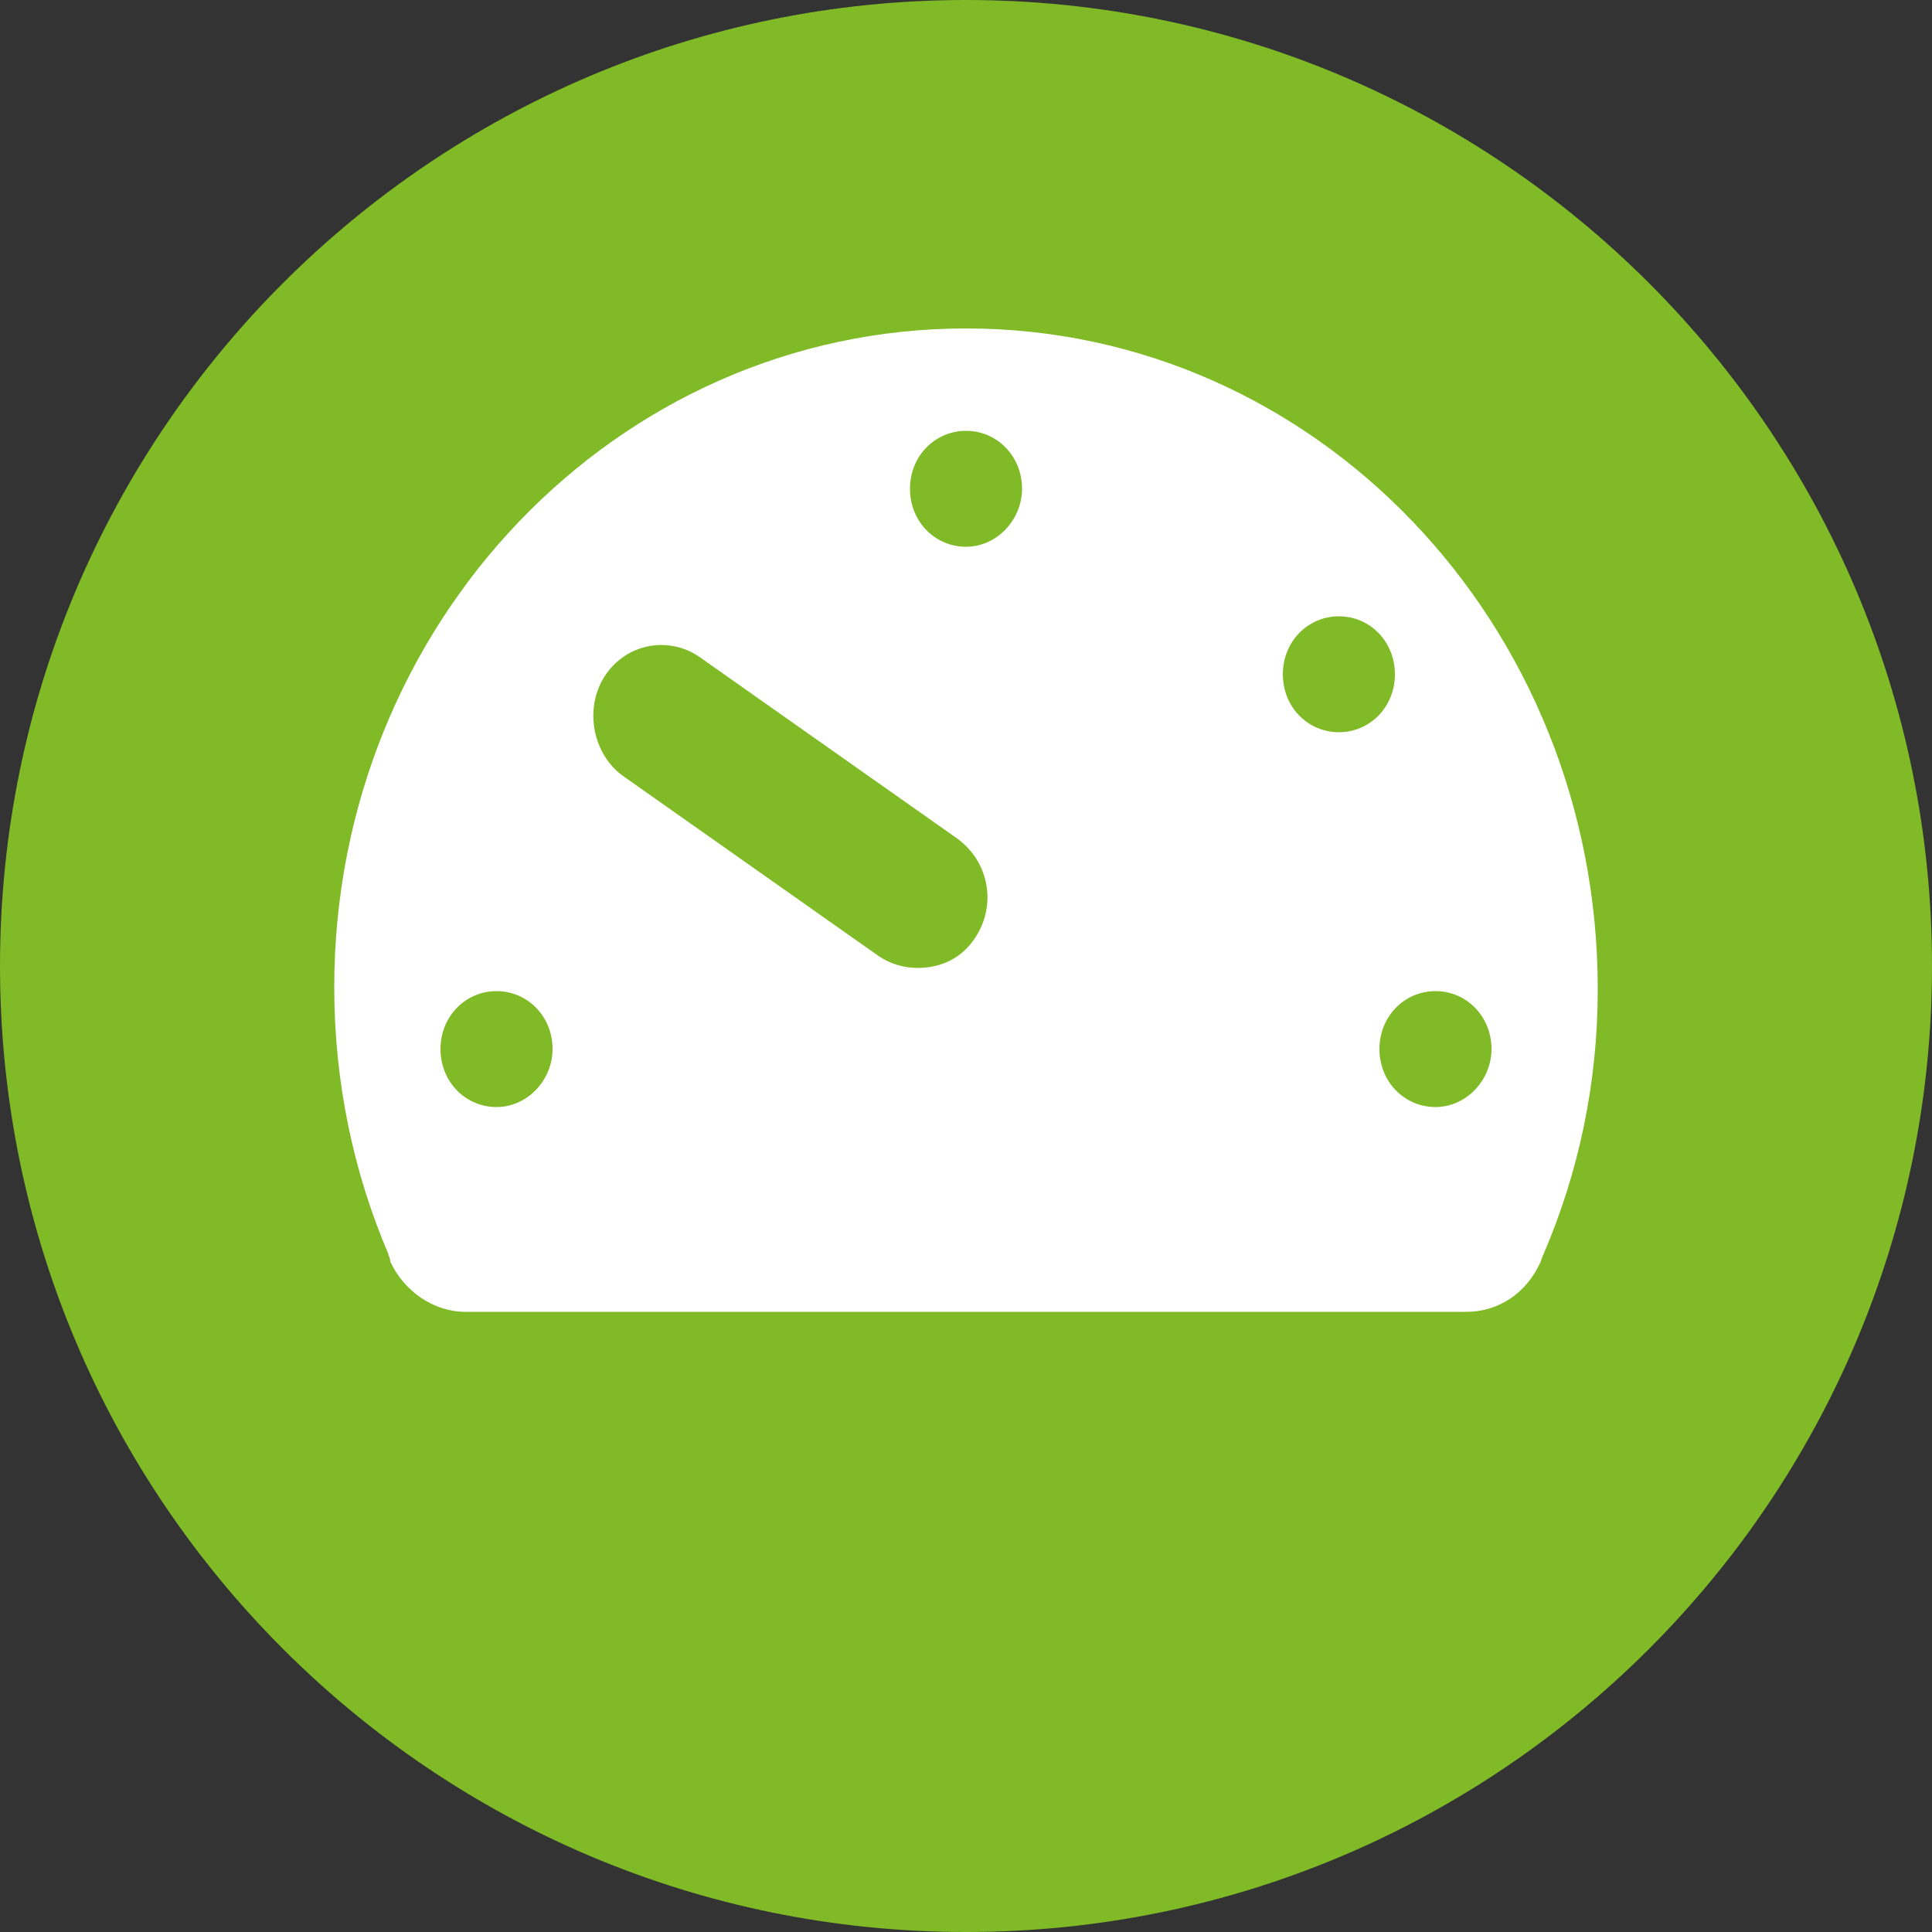 <svg id="Warstwa_1" xmlns="http://www.w3.org/2000/svg" xmlns:xlink="http://www.w3.org/1999/xlink" viewBox="0 0 100 100"><rect x="0" y="0" width="100" height="100" fill="#333333" stroke="none"/><style>.st0{display:none}.st1{display:inline}.st2{clip-path:url(#SVGID_2_)}.st2,.st3,.st4,.st5{display:inline;fill:#80ba27}.st3{clip-path:url(#SVGID_4_)}.st4{clip-path:url(#SVGID_6_)}.st5{clip-path:url(#SVGID_8_)}.st10{fill:#80ba27}.st10,.st11{display:inline}.st6{clip-path:url(#SVGID_10_)}.st6,.st7,.st8,.st9{display:inline;fill:#80ba27}.st7{clip-path:url(#SVGID_12_)}.st8{clip-path:url(#SVGID_14_)}.st9{clip-path:url(#SVGID_16_)}.st10,.st11{clip-path:url(#SVGID_18_)}.st11{fill:#fff}.st12,.st13{clip-path:url(#SVGID_20_);fill:#80ba27}.st13{fill:#fff}</style><g class="st0"><defs><path id="SVGID_1_" d="M0 0h100v100H0z"/></defs><clipPath id="SVGID_2_" class="st1"><use xlink:href="#SVGID_1_" overflow="visible"/></clipPath><path class="st2" d="M85.4 39.2c.6 1.7-.3 3.6-2 4.1L75.3 46c-.3.1-.7.2-1 .2-1.4 0-2.6-.9-3.1-2.2-.6-1.7.3-3.6 2-4.1l8.1-2.7c1.7-.6 3.6.3 4.1 2M73 25l-5.2 6.8c-.6.8-1.6 1.3-2.6 1.3-.7 0-1.4-.2-2-.7-1.4-1.1-1.7-3.1-.6-4.6l5.2-6.8c1.1-1.4 3.1-1.7 4.6-.6 1.4 1.1 1.7 3.2.6 4.6m-19.7-.3c0 1.8-1.5 3.3-3.3 3.3-1.8 0-3.3-1.5-3.3-3.3v-8.4c0-1.8 1.5-3.3 3.3-3.3 1.8 0 3.3 1.5 3.3 3.3v8.4zM38 31.6c-.6.4-1.2.6-1.8.6-1 0-2.1-.5-2.7-1.4l-4.8-7.1c-1-1.5-.6-3.5.8-4.5 1.5-1 3.5-.6 4.5.8l4.8 7.1c1 1.5.6 3.5-.8 4.5m-10.8 7.3c1.7.6 2.5 2.5 1.9 4.2-.5 1.3-1.7 2.1-3 2.1-.4 0-.8-.1-1.2-.2l-8-3.1c-1.7-.6-2.5-2.5-1.9-4.2.6-1.7 2.5-2.5 4.2-1.9l8 3.1zM16.6 56.7l8.1-2.7c1.7-.6 3.6.3 4.1 2 .6 1.7-.3 3.6-2 4.1l-8.1 2.7c-.3.2-.7.2-1 .2-1.4 0-2.6-.9-3.1-2.2-.6-1.7.3-3.6 2-4.1M27 75l5.2-6.8c1.1-1.4 3.1-1.7 4.6-.6 1.4 1.1 1.7 3.1.6 4.6L32.2 79c-.6.8-1.6 1.3-2.6 1.3-.7 0-1.4-.2-2-.7-1.4-1.1-1.7-3.2-.6-4.6m19.7.3c0-1.8 1.5-3.3 3.3-3.3 1.8 0 3.3 1.5 3.3 3.3v8.4c0 1.8-1.5 3.3-3.3 3.3-1.8 0-3.3-1.5-3.3-3.3v-8.4zm3.3-6.1c-10.1 0-18.2-8.6-18.2-19.2S40 30.8 50 30.8 68.2 39.4 68.2 50 60.1 69.2 50 69.2m12-.8c1.5-1 3.5-.6 4.5.8l4.8 7.1c1 1.5.6 3.5-.8 4.5-.6.4-1.2.6-1.8.6-1 0-2.1-.5-2.7-1.4l-4.8-7.1c-1-1.5-.6-3.5.8-4.5m10.8-7.3c-1.7-.6-2.5-2.5-1.9-4.2.6-1.7 2.5-2.5 4.2-1.9l8 3.1c1.7.6 2.5 2.5 1.9 4.2-.5 1.3-1.7 2.1-3 2.1-.4 0-.8-.1-1.2-.2l-8-3.1zM100 50c0-27.6-22.4-50-50-50S0 22.4 0 50s22.4 50 50 50 50-22.4 50-50"/></g><g class="st0"><defs><path id="SVGID_3_" d="M0 0h100v100H0z"/></defs><clipPath id="SVGID_4_" class="st1"><use xlink:href="#SVGID_3_" overflow="visible"/></clipPath><path class="st3" d="M74.8 40.9c0 5.7-1.9 10.9-5.1 15.1-.4.6-.9 1.1-1.4 1.6-6.6 8.1-5.7 12.3-5.7 12.3H37.4v-.8c-.1-1.7-.8-5.3-5.8-11.4-.5-.5-.9-1.1-1.4-1.6-3.2-4.2-5.1-9.4-5.1-15.1 0-13.6 10.9-24.7 24.5-25.1h.8c4.1.1 8 1.2 11.4 3.1 7.7 4.1 13 12.4 13 21.9M36.1 75.6c0-1.8 1.5-3.3 3.3-3.3h21.3c1.8 0 3.3 1.5 3.3 3.3 0 1.8-1.5 3.3-3.3 3.3H39.4c-1.8 0-3.3-1.5-3.3-3.3m3.1 8.6c0-2 .8-2.8 2.8-2.8h16c2 0 2.8.8 2.8 2.8 0 .7-.4 1.1-.5 1.3-1 1.9-5.8 3.4-10.3 3.4-4.5 0-9.3-1.4-10.3-3.3-.1-.3-.5-.7-.5-1.4M100 50c0-27.6-22.4-50-50-50S0 22.4 0 50s22.4 50 50 50 50-22.4 50-50"/></g><g class="st0"><defs><path id="SVGID_5_" d="M0 0h100v100H0z"/></defs><clipPath id="SVGID_6_" class="st1"><use xlink:href="#SVGID_5_" overflow="visible"/></clipPath><path class="st4" d="M56.6 64.8c0 3.6-3 6.6-6.6 6.6s-6.6-3-6.6-6.6c0-3.6 3-6.6 6.6-6.6s6.6 3 6.6 6.6m4.4 0c0-4.5-2.7-8.4-6.6-10.1V25.8h-.1c-.2-2.1-2.1-3.8-4.3-3.8s-4.1 1.7-4.3 3.8h-.1v28.9c-3.9 1.7-6.6 5.6-6.6 10.1 0 6.1 4.9 11 11 11s11-4.9 11-11m11 0c0 12.1-9.8 22-22 22s-22-9.8-22-22c0-7.2 3.5-13.5 8.8-17.5V24.2h.2c1.1-6.2 6.4-11 13-11s11.9 4.8 13 11h.2v23.1c5.3 4 8.8 10.3 8.8 17.5M100 50c0-27.6-22.4-50-50-50S0 22.4 0 50s22.4 50 50 50 50-22.4 50-50"/></g><g class="st0"><defs><path id="SVGID_7_" d="M0 0h100v100H0z"/></defs><clipPath id="SVGID_8_" class="st1"><use xlink:href="#SVGID_7_" overflow="visible"/></clipPath><path class="st5" d="M78.8 41.4c1.4-1.1 1.7-3.1.6-4.6-5.4-6.9-11.4-8-12-8.1-1.8-.3-3.4.9-3.7 2.7-.3 1.8.9 3.4 2.6 3.8.2 0 4.1.8 7.9 5.7.6.8 1.6 1.3 2.6 1.3.7-.2 1.4-.4 2-.8m7.9 2.8c0 6.2-2.6 11.7-6.8 15.6l-.1.2-26.6 25.3c-.9.7-2 1.1-3.2 1.1-1.2 0-2.3-.4-3.2-1.1L20.2 60l-.2-.2c-4.2-3.9-6.8-9.4-6.8-15.6 0-11.8 9.6-21.4 21.4-21.4 6 0 11.5 2.5 15.4 6.5 3.9-4 9.3-6.5 15.4-6.5 11.8 0 21.3 9.6 21.3 21.4M100 50c0-27.6-22.4-50-50-50S0 22.4 0 50s22.4 50 50 50 50-22.4 50-50"/></g><g class="st0"><defs><path id="SVGID_9_" d="M0 0h100v100H0z"/></defs><clipPath id="SVGID_10_" class="st1"><use xlink:href="#SVGID_9_" overflow="visible"/></clipPath><path class="st6" d="M70.6 60.5c.3-1.8-.8-3.5-2.6-3.8-1.8-.3-3.5.8-3.8 2.6 0 .1-1.3 6.3-6.3 10.1-1.4 1.1-1.7 3.2-.6 4.6.6.8 1.6 1.3 2.6 1.3.7 0 1.4-.2 2-.7 7-5.5 8.6-13.7 8.7-14.1m6.5-3.3C77.1 72.4 65 85 50 85S22.9 72.5 22.9 57.2c0-14.2 21-37.9 23.4-40.6.7-.8 1.7-1.6 2.8-1.6h.1c1 0 2 .7 2.8 1.5 2.5 2.7 25.1 26.3 25.1 40.7M100 50c0-27.6-22.4-50-50-50S0 22.4 0 50s22.4 50 50 50 50-22.4 50-50"/></g><g class="st0"><defs><path id="SVGID_11_" d="M0 0h100v100H0z"/></defs><clipPath id="SVGID_12_" class="st1"><use xlink:href="#SVGID_11_" overflow="visible"/></clipPath><path class="st7" d="M85.4 47.9c0 18.2-13 33.4-30.2 36.8v6.9L35.6 80.2l19.6-11.4v6.8c12.3-3.2 21.4-14.4 21.4-27.7 0-2.4 2-4.4 4.4-4.4 2.4 0 4.4 2 4.4 4.4M50 39.6c5.8 0 10.4 4.7 10.4 10.4 0 5.8-4.7 10.4-10.4 10.4S39.6 55.7 39.6 50c0-5.8 4.6-10.4 10.4-10.4m14.4-19.8L44.8 31.2v-6.8c-12.3 3.2-21.4 14.4-21.4 27.7 0 2.4-2 4.4-4.4 4.4s-4.4-2-4.4-4.4c0-18.2 13-33.4 30.2-36.8V8.4l19.6 11.4zM100 50c0-27.6-22.4-50-50-50S0 22.4 0 50s22.4 50 50 50 50-22.4 50-50"/></g><g class="st0"><defs><path id="SVGID_13_" d="M0 0h100v100H0z"/></defs><clipPath id="SVGID_14_" class="st1"><use xlink:href="#SVGID_13_" overflow="visible"/></clipPath><path class="st8" d="M64.8 25.1l-9.5 56.5c-.7 3.9-2.7.5-2.7.5l-9.2-15.9c-2-3.5-6-3.5-6-3.5H19.1c-4 0-.9-2.5-.9-2.5l44.2-36.5c3-2.5 2.4 1.4 2.4 1.4M100 50c0-27.6-22.4-50-50-50S0 22.4 0 50s22.4 50 50 50 50-22.4 50-50"/></g><g class="st0"><defs><path id="SVGID_15_" d="M0 0h100v100H0z"/></defs><clipPath id="SVGID_16_" class="st1"><use xlink:href="#SVGID_15_" overflow="visible"/></clipPath><path class="st9" d="M70.4 29.8H29.6c.6-10.7 8.5-19.3 20.7-19.5 3.5.1 6.6 1 9.4 2.5 6.1 3.4 10.3 9.7 10.7 17m-40.3 5.9h39.8c-.7 2.9-1.9 6-5 9.4-3.6 4.4-4.4 6-4.6 8.2H39.6c-.2-1.8-.4-3.4-4.6-8.3-1.3-1.5-4.4-5.6-4.9-9.3M42 67.8c0-4.4 3.6-8 8-8s8 3.6 8 8v14.7c0 4.4-3.6 8-8 8s-8-3.6-8-8V67.8zM100 50c0-27.6-22.4-50-50-50S0 22.4 0 50s22.4 50 50 50 50-22.4 50-50"/></g><g class="st0"><defs><path id="SVGID_17_" d="M0 0h100v100H0z"/></defs><clipPath id="SVGID_18_" class="st1"><use xlink:href="#SVGID_17_" overflow="visible"/></clipPath><path class="st10" d="M100 50c0-27.6-22.4-50-50-50S0 22.4 0 50s22.4 50 50 50 50-22.4 50-50"/><path class="st11" d="M66.8 27c-1 .4-41.4 12.2-42.1 12.4-1.9.5-1.9 2.2-1.9 2.2v17s-.1 1.5 1.9 2.1c1.2.4 41.6 12.3 42.5 12.5 2.1.5 2.1-1.5 2.1-1.5v-44c-.1.1-.3-1.6-2.5-.7m12.9-3.2v52.5c0 1.6-1.3 2.9-2.9 2.9-1.6 0-2.9-1.3-2.9-2.9V23.8c0-1.6 1.3-2.9 2.9-2.9 1.6-.1 2.9 1.2 2.9 2.9M18.3 42.4v15.2c0 1.6-1.3 2.9-2.9 2.9-1.6 0-2.9-1.3-2.9-2.9V42.4c0-1.6 1.3-2.9 2.9-2.9 1.5-.1 2.9 1.3 2.9 2.9"/></g><defs><path id="SVGID_19_" d="M0 0h100v100H0z"/></defs><clipPath id="SVGID_20_"><use xlink:href="#SVGID_19_" overflow="visible"/></clipPath><path class="st12" d="M100 50c0-27.6-22.4-50-50-50S0 22.4 0 50s22.4 50 50 50 50-22.4 50-50"/><path class="st13" d="M74.3 57.3c-1.6 0-2.9-1.3-2.9-3s1.3-3 2.9-3c1.6 0 2.9 1.3 2.9 3 0 1.6-1.3 3-2.9 3m-5-19.4c-1.6 0-2.9-1.3-2.9-3s1.3-3 2.9-3c1.6 0 2.9 1.3 2.9 3s-1.3 3-2.9 3M50 28.3c-1.6 0-2.9-1.3-2.9-3s1.3-3 2.9-3c1.6 0 2.9 1.3 2.9 3 0 1.6-1.3 3-2.9 3m.5 20.2c-.7 1.1-1.8 1.6-3 1.6-.7 0-1.4-.2-2-.6l-13.2-9.3c-1.6-1.1-2.1-3.5-1-5.2 1.1-1.7 3.3-2.1 4.9-1l13.2 9.3c1.8 1.2 2.2 3.5 1.1 5.2m-24.8 8.8c-1.6 0-2.9-1.3-2.9-3s1.3-3 2.9-3 2.9 1.3 2.9 3c0 1.6-1.3 3-2.9 3M50 17c-18.1 0-32.7 15.3-32.7 34.1 0 4.9 1 9.6 2.8 13.8 0 .1.1.2.1.4.7 1.5 2.2 2.6 3.9 2.6h51.8c1.7 0 3.1-1 3.8-2.5.1-.2.1-.3.2-.5 1.8-4.2 2.8-8.8 2.8-13.7C82.7 32.3 68.1 17 50 17"/></svg>
